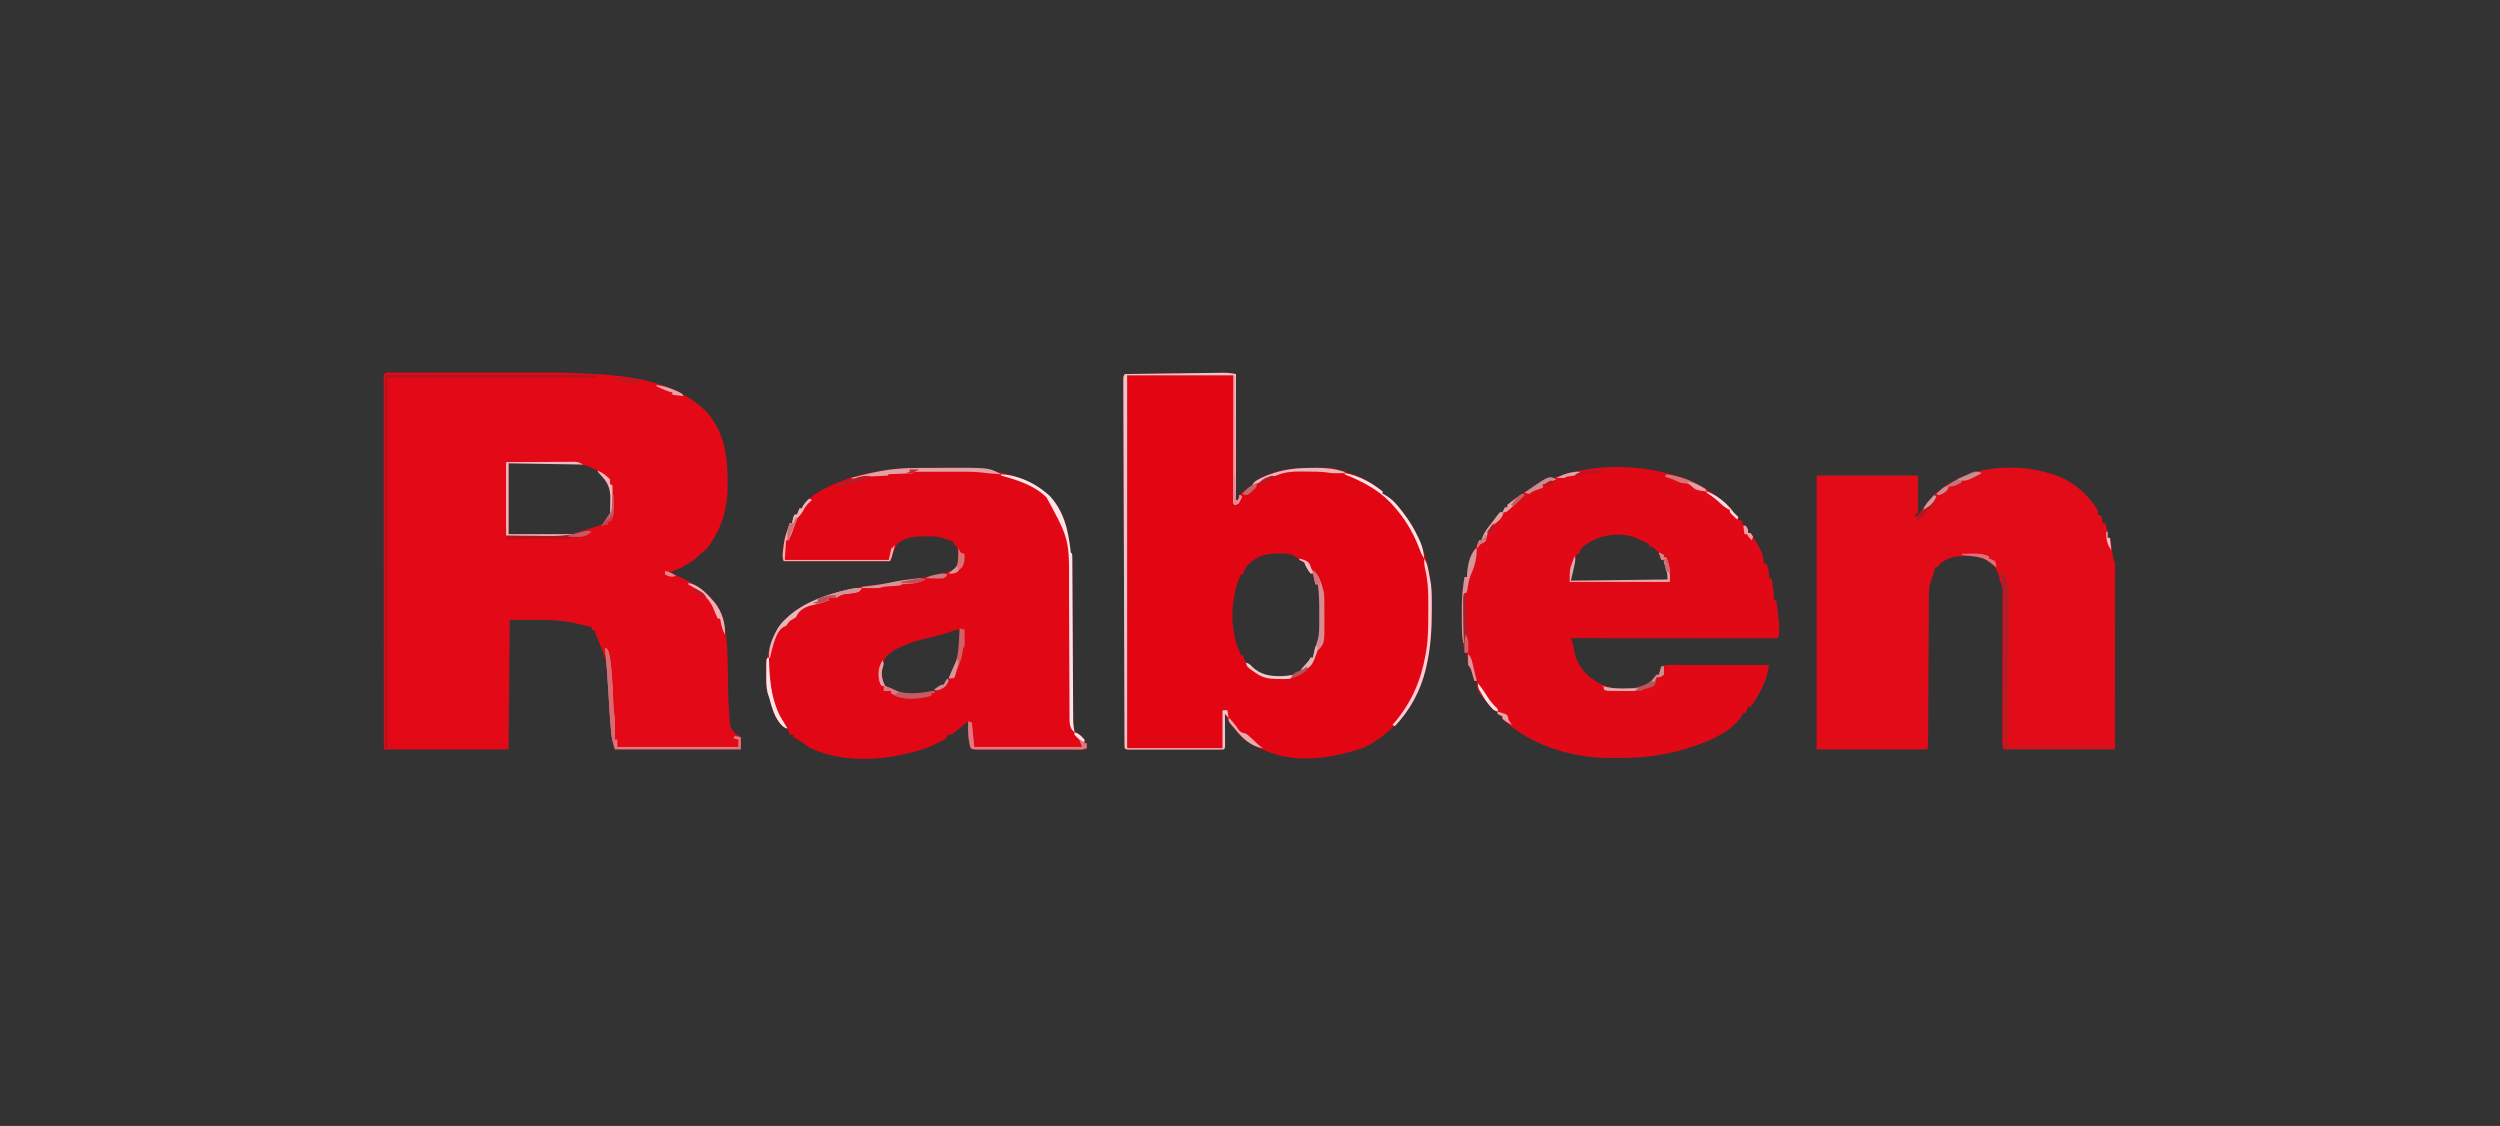 <svg xmlns="http://www.w3.org/2000/svg" width="2045" height="921"><rect width="100%" height="100%" fill="#333333" stroke="none"/><path fill="#E30916" d="m320.439 304.866 3.581-.013 3.969.002 4.155-.01q5.678-.013 11.357-.012l7.146-.006q12.546-.014 25.091-.012 10.285 0 20.57-.02c66.051-.134 66.051-.134 89.036 1.103l2.252.12c32.73 1.836 68.845 7.556 92.119 32.845 12.938 16.027 15.461 34.602 15.473 54.512l.037 3.46c.032 19.281-5.11 36.943-17.225 52.165a105 105 0 0 1-5 4l-2.223 2.355c-2.99 2.849-6.127 4.852-9.714 6.833l-1.803 1.037A53.6 53.6 0 0 1 548 468l3.25 1.625 2.21 1.117a227 227 0 0 0 5.392 2.578c12.651 5.983 26.15 15.59 31.378 29.149 5.35 17.598 4.995 35.723 5.247 53.937.147 10.244.425 20.47 1.246 30.684l.155 2.501c.387 4.182.782 5.992 3.514 9.34 2.617 2.135 2.617 2.135 5.608 4.069v10H503c-1.599-4.797-2.519-8.87-3-13.812l-.246-2.405c-.74-7.709-1.183-15.436-1.628-23.166-.259-29.324-.259-29.324-11.126-55.617v-2l-3-1v-2q-4.03-.975-8.062-1.937l-2.28-.553-2.256-.537-2.047-.492c-17.118-3.494-34.888-2.075-52.355-2.481l-1 106H314a400143 400143 0 0 1-.056-133.891q-.007-22.323-.021-44.646-.014-22.888-.017-45.776-.002-14.134-.014-28.27-.008-9.678-.006-19.358.002-5.592-.005-11.186-.007-6.048-.001-12.098l-.01-3.61.007-3.247-.001-2.825c.25-4.208 2.957-3.22 6.563-3.227M416 379v58c39.888 4.018 39.888 4.018 77-8 5.535-5.404 7.118-10.03 7.234-17.697l.016-2.115.063-2.08c.058-7.72-2.93-13.562-8.098-19.178-10.487-9.137-22.539-9.089-35.688-9.028l-3.13.003c-3.82.006-7.64.02-11.46.033z"/><path fill="#E20613" d="M1011 306v103h2l.254-1.766c.963-2.885 2.376-4.031 4.683-5.984l2.153-1.86C1022 398 1022 398 1024 398l1-3c11.277-8.305 26.253-11.789 40-12l2.61-.074c21.934-.596 21.934-.596 32.39 3.074l3.227.926c9.916 3.078 19.871 8.24 27.773 15.074v2l1.625.688c5.87 3.243 9.926 7.875 13.938 13.125l1.46 1.896c9.015 11.817 14.964 24.551 18.79 38.916.291 1.09.291 1.09.59 2.2 2.96 11.812 3.938 23.59 3.847 35.738l-.016 3.938c-.142 14.536-.944 29.292-4.234 43.499l-.77 3.46c-6.175 25.491-20.7 45.783-42.855 59.915-5.056 3.003-9.703 5.158-15.375 6.625l-3.43.988c-25.627 7.206-52.604 8.66-76.547-4.27L1025 609l-2.398-1.281c-5.294-3.002-8.81-7.018-12.602-11.719l-1.441-1.637c-2.845-3.235-4.696-6.499-6.559-10.363l.016 2.554q.025 4.677.039 9.354.008 2.026.02 4.054c.013 1.938.018 3.877.023 5.815l.016 3.54C1002 612 1002 612 1001 613c-2.49.1-4.951.136-7.441.13l-2.36.005q-3.881.004-7.761-.002l-5.37.003q-5.634.001-11.268-.006-7.239-.006-14.478.004-5.545.005-11.092 0-2.67 0-5.34.002-3.723.003-7.449-.007l-2.25.007c-5.077-.022-5.077-.022-6.191-1.136a81 81 0 0 1-.141-4.865l-.019-3.211-.005-3.572-.017-3.76q-.022-5.19-.033-10.38-.017-5.587-.041-11.176-.043-10.957-.073-21.913-.025-8.902-.057-17.803l-.009-2.555-.018-5.137a94541 94541 0 0 1-.153-48.228q-.061-20.71-.137-41.421a90850 90850 0 0 1-.179-53.165l-.008-2.544q-.028-8.895-.061-17.79-.04-10.833-.068-21.668-.014-5.533-.036-11.065-.024-5.985-.034-11.972l-.019-3.565-.002-3.219-.009-2.794C919 308 919 308 920 306q16.69-.231 33.38-.443 7.75-.098 15.5-.205 7.479-.104 14.958-.195 2.853-.036 5.707-.078a2607 2607 0 0 1 7.993-.1l2.382-.04c3.933-.038 7.18.28 11.08 1.061m9.063 157.063c-1.751 2.493-2.72 3.962-3.063 6.937h-2c-8 17.555-9.16 41.37-2.437 59.625L1014 533l1 3h2l.5 2.563c3.203 7.34 10.305 11.47 17.5 14.437 7.977 2.659 16.829 1.492 24.484-1.664 5.144-2.732 9.348-6.048 12.016-11.274l.5-2.062h2a337 337 0 0 0 1.875-4.375l1.055-2.46c2.98-8.814 3.388-17.425 3.33-26.67-.01-2.058 0-4.115.013-6.173.007-7.048-.376-13.51-2.273-20.322h-2l-2-9h-2l-.687-2.187c-2.885-6.182-8.491-9.646-14.313-12.813-3.628-1.21-6.973-1.184-10.75-1.187l-2.094-.038c-9.432-.026-17.798 3.121-24.093 10.288"/><path fill="#E20714" d="M762.703 382.684c3.593.003 7.186-.02 10.78-.045 14.091-.039 27.652.807 41.517 3.361l2.391.44c17.715 3.327 35.983 11.217 46.793 26.2 7.832 11.614 9.898 24.003 11.506 37.617.143 1.766.143 1.766 1.31 2.743.106 1.796.142 3.596.151 5.395l.026 3.547.012 3.928.026 4.109q.027 4.436.045 8.87.032 7.017.077 14.032.088 14.902.163 29.807.08 16.062.178 32.124.042 6.97.071 13.941.021 4.346.05 8.69.016 2.97.024 5.937l.026 3.59.015 3.108c.142 3.041.577 5.932 1.136 8.922l3 1c2.687 2.375 2.687 2.375 5 5v3h2v4c-3.287 1.644-6.936 1.138-10.549 1.13l-2.68.005a3316 3316 0 0 1-8.802-.002q-3.049 0-6.098.003-6.396.002-12.791-.006-8.213-.006-16.425.004-6.297.005-12.595 0-3.029 0-6.057.002-4.227.003-8.454-.007l-2.547.007c-5.773-.022-5.773-.022-8.002-1.136-2.208-7.359-2.213-14.36-2-22l-2.957 2.406-3.856 3.094-1.947 1.59-1.885 1.504-1.73 1.396C778 601 778 601 775 601l-1 3a72 72 0 0 1-6.5 3.5l-1.935.938c-4.773 2.275-9.472 4.168-14.565 5.562l-2.477.734C720.29 622.53 687.853 624.196 661 611a161 161 0 0 1-5-4 77 77 0 0 0-3.813-2.25L649 603v-2h-3l-.75-2.375c-.957-2.73-.957-2.73-3.11-3.488-6.375-3.386-9.443-12.376-11.453-18.887A457 457 0 0 1 629 570l-1.09-3.14c-1.254-5.318-1.2-10.417-1.16-15.86l-.023-3.195c.014-5.686.38-10.44 2.273-15.805l.64-2.23c2.792-8.965 6.398-17.33 13.36-23.77.781-.73 1.562-1.46 2.367-2.21 7.307-6.307 14.782-10.191 23.633-13.79l3.297-1.367c14.382-5.54 29.7-8.526 44.984-10.172 3.778-.468 7.434-1.171 11.156-1.961 5.179-1.09 10.303-1.846 15.563-2.375 7.151-.755 14.15-2.025 21.187-3.5l2.971-.597c5.453-1.186 9.517-2.445 13.842-6.028 2.711-4.95 2.379-10.624 1-16-1.492-1.66-1.492-1.66-3-3v-2a496 496 0 0 0-6-2l-3.16-1.055c-4.359-1.073-8.251-1.25-12.715-1.195l-2.41.02c-8.003.142-15.495.589-21.715 6.23-1.644 2.897-2.843 5.882-4 9l-2 5h-87c-1.265-3.795-.704-6.937-.188-10.812l.252-2.12c.543-4.236 1.45-8.041 2.936-12.068l1.125-3.375L646 428h2l.437-2.375C649 423 649 423 650 421h2l2-5h2l.746-1.754c4.004-7.172 12.068-11.76 19.254-15.246l2.484-1.238c10.527-5.03 21.455-8.478 32.828-10.95l2.112-.468c16.315-3.346 32.683-3.69 49.279-3.66m13.91 134.398c-3.189 1.12-6.408 1.99-9.676 2.856l-1.956.519c-3.233.85-6.465 1.655-9.723 2.406-7.045 1.69-13.378 3.846-19.883 7.012l-2.01.956c-5.495 2.81-8.903 6.166-11.65 11.81-1.827 6.131-2.046 10.361.797 16.195 3.567 5.187 8.447 7.11 14.425 8.477 11.063 1.748 23.773 1.039 33.223-5.614 8.877-8.198 14.02-18.764 14.758-30.738.147-5.322.158-10.638.082-15.961-3.245 0-5.402.92-8.387 2.082"/><path fill="#E20C19" d="m1679 388 2.68.836c13.57 4.726 26.1 15.26 33.543 27.437C1716 418 1716 418 1716 421l3 1 1 6h2c1.292 4.12 2.263 7.668 2 12h2l.621 3.867.816 5.008.409 2.55.4 2.442.365 2.254c.321 1.958.321 1.958 1.389 3.879.094 2.015.122 4.032.12 6.049l.004 3.91-.01 4.313v4.523q-.001 6.152-.013 12.303-.007 6.425-.008 12.848-.005 12.171-.021 24.342-.018 16.442-.024 32.884c-.01 17.276-.03 34.552-.048 51.828h-91c-1.016-3.049-1.119-5.073-1.107-8.262l.005-3.306.02-3.627.014-5.804q.01-3.12.023-6.24c.019-4.337.028-8.674.036-13.01q.037-18.5.105-36.997.037-10.215.052-20.431.01-6.465.044-12.93c.014-3.313.016-6.626.02-9.94l.026-3.614-.004-3.323.01-2.879c-.266-2.879-1.08-5.005-2.244-7.637a668 668 0 0 1-1.125-4.875c-1.88-6.462-6.175-10.057-11.93-13.273-5.541-2.426-12.004-2.062-17.945-1.852-.745.017-1.49.034-2.258.05-6.05.37-10.844 2.367-15.742 5.95l-2 3h-2l-.875 3.125c-.947 3.326-2.031 6.594-3.125 9.875-.96 3.207-1.134 6.104-1.151 9.448l-.026 3.352-.012 3.664-.039 5.878q-.018 3.156-.032 6.311-.032 6.573-.077 13.146c-.065 10.088-.12 20.176-.176 30.264q-.074 13.881-.165 27.762-.042 6.54-.071 13.08-.016 3.083-.036 6.167-.026 3.767-.038 7.535l-.026 3.326-.015 2.91C1577 612 1577 612 1576 613h-90V389h83v31h-2v3c2.444-2.312 4.649-4.409 6.375-7.312 9.381-15.515 27.01-24.984 43.875-30 19.649-4.817 42.623-4.22 61.75 2.312"/><path fill="#E20916" d="m1367 388 3.254.871c17.599 5.273 36.134 15.838 47.746 30.129l2.313 2.25C1422 423 1422 423 1422 425l3 1c.688 2.063.688 2.063 1 4h2c2 3 2 3 2 6h2c2.27 3.164 4.1 6.604 6 10l1.246 2.2c2.311 4.308 3.348 7.924 3.754 12.8h2c1.591 4.177 2.213 7.532 2 12h2c1.229 6.068 2.276 11.799 2 18h2c2.68 21.537 2.68 21.537 2 30-1 1-1 1-3.762 1.123l-3.774-.003-2.094.003q-3.498.001-6.997-.01l-4.996.001q-6.803-.001-13.604-.013c-4.734-.006-9.468-.006-14.202-.008q-13.456-.005-26.913-.021-15.315-.015-30.63-.022-31.515-.016-63.028-.05l.971 2.849c.877 2.685 1.417 5.122 1.841 7.901 2.323 11.789 8.399 18.47 18.126 25 10.357 6.035 21.422 6.666 33.136 4.746 6.558-1.757 12.09-4.741 15.926-10.496h2l.813-3.437L1359 545c3.751-1.25 7.237-1.131 11.143-1.114h2.514c2.743 0 5.486.009 8.23.016l5.704.005q7.509.006 15.018.024 7.66.014 15.323.02 15.033.016 30.068.049c-1.393 10.355-5.094 19.048-10.687 27.813l-1.19 1.869c-.981 1.48-2.045 2.906-3.123 4.318h-2l-2 5h-2c-.23.572-.461 1.145-.7 1.734-9.255 16.121-35.49 24.907-52.55 29.578-18.806 4.94-37.335 6.136-56.75 5.688l-1.973-.038c-30.587-.72-62.386-10.688-85.027-31.962v-2l-4-2v-2l-3-1c-14-15.914-14-15.914-14-24h-2l-.586-2.082-.789-2.73-.773-2.708c-.805-2.685-.805-2.685-2.852-5.48-.414-2.48-.414-2.48-.625-5.187l-.227-2.731L1200 534h-2c-1.685-9.686-2.318-19.007-2.26-28.813.01-2.185 0-4.37-.013-6.554-.008-9.06.717-17.687 2.273-26.633h2l.043-1.766c.603-10.367 5.241-19.152 9.957-28.234h2l.625-2.5c1.768-4.5 4.388-7.74 7.375-11.5l1.879-2.512 1.871-2.488 1.734-2.312L1227 419h2l2-4h2v-2c35.536-30.862 89.523-37.56 134-25m-74 61c-.87 2.13-.87 2.13-1 4h-2q-1.264 3.808-2.5 7.625l-.723 2.16-.683 2.13-.635 1.935c-.668 2.762-.668 2.762-.459 8.15h80v-7h-2l-.684-6.055c-.229-2.019-.229-2.019-1.316-3.945h-2l-.625-2.687c-1.776-4.278-3.625-5.657-7.375-8.313h-2v-2q-3.122-1.475-6.25-2.937l-3.516-1.653c-14.818-6.46-34.67-2.614-46.234 8.59"/><path fill="#E9C8CB" d="M1011 306v103h2l1-4 2 1c-1.312 2.938-1.312 2.938-3 6l-3 1c-1-1-1-1-1.123-2.763l.003-2.343-.004-2.682.01-2.964v-3.104c0-3.404.009-6.807.016-10.21l.005-7.058q.006-9.31.024-18.619.016-11.158.023-22.316c.01-11.314.029-22.627.046-33.941h-87v305h78v-31h4l1 6-3-3 .016 2.554q.025 4.677.039 9.354.008 2.026.02 4.054c.013 1.938.018 3.877.023 5.815l.016 3.54C1002 612 1002 612 1001 613c-2.49.1-4.951.136-7.441.13l-2.36.005q-3.881.004-7.761-.002l-5.37.003q-5.634.001-11.268-.006-7.239-.006-14.478.004-5.545.005-11.092 0-2.67 0-5.34.002-3.723.003-7.449-.007l-2.25.007c-5.077-.022-5.077-.022-6.191-1.136a81 81 0 0 1-.141-4.865l-.019-3.211-.005-3.572-.017-3.76q-.022-5.19-.033-10.38-.017-5.587-.041-11.176-.043-10.957-.073-21.913-.025-8.902-.057-17.803l-.009-2.555-.018-5.137a94541 94541 0 0 1-.153-48.228q-.061-20.71-.137-41.421a90850 90850 0 0 1-.179-53.165l-.008-2.544q-.028-8.895-.061-17.79-.04-10.833-.068-21.668-.014-5.533-.036-11.065-.024-5.985-.034-11.972l-.019-3.565-.002-3.219-.009-2.794C919 308 919 308 920 306q16.69-.231 33.38-.443 7.75-.098 15.5-.205 7.479-.104 14.958-.195 2.853-.036 5.707-.078a2607 2607 0 0 1 7.993-.1l2.382-.04c3.933-.038 7.18.28 11.08 1.061"/><path fill="#B1141D" d="m315 307 83.063-.062 26.226-.028c10.57-.005 10.57-.005 15.517-.005q5.183-.002 10.367-.01 6.615-.01 13.23-.008 2.426 0 4.85-.006 3.283-.007 6.565-.001l3.713-.003c3.552.126 6.962.557 10.469 1.123v1H317v303h-2z"/><path fill="#DC797E" d="M495 530c2 1 2 1 3.059 3.969 1.16 4.461 1.602 8.948 2.003 13.531l.252 2.727c.703 8.033 1.08 16.074 1.344 24.132.126 3.643.259 7.149.865 10.746.649 3.938.583 7.788.54 11.77l-.014 2.375q-.02 2.875-.049 5.75h2v6h99v-6l-4-1 1-2 5 1v10H503c-1.599-4.797-2.52-8.87-3-13.812l-.246-2.42c-.928-9.702-1.441-19.436-2-29.165-.723-12.551-1.68-25.077-2.754-37.603"/><path fill="#FEE4E8" d="M819 388c14.568.74 29.452 7.98 40 18 11.448 12.836 14.73 27.67 16.69 44.257.143 1.766.143 1.766 1.31 2.743.106 1.796.142 3.596.151 5.395l.026 3.547.012 3.928.026 4.109q.027 4.436.045 8.87.032 7.017.077 14.032.088 14.902.163 29.807.08 16.062.178 32.124.042 6.97.071 13.941.021 4.346.05 8.69.016 2.97.024 5.937l.026 3.59.015 3.108c.142 3.041.577 5.932 1.136 8.922-2.958-2.444-3.44-4.26-4-8a124 124 0 0 1-.138-5.668c-.005-1.13-.01-2.261-.017-3.426l-.003-3.732-.023-6.01q-.011-3.226-.018-6.453-.018-6.758-.053-13.514c-.062-12.81-.116-25.62-.15-38.43q-.027-10.615-.087-21.231c-.021-3.734-.037-7.468-.04-11.202.256-40.081.256-40.081-18.424-74.475-10.22-9.916-23.67-14.089-37.047-17.859z"/><path fill="#AE1F27" d="M1636 467c3.147 1.574 3.647 3.786 5 7 2.107 7.585 2.248 14.97 2.135 22.793l-.028 3.759q-.043 5.054-.106 10.107c-.041 3.533-.07 7.065-.1 10.598a9234 9234 0 0 1-.202 20.027c-.1 9.03-.181 18.061-.265 27.092-.131 14.208-.284 28.416-.434 42.624h86v1h-88l-.113-27.91q-.045-8.784-.096-17.569c-.054-9.282-.106-18.565-.137-27.847q-.035-10.145-.103-20.288-.036-5.362-.049-10.725c.143-20.54.143-20.54-3.502-40.661"/><path fill="#DF7981" d="m792 590 3 1 2 20h88c-1.82-5.46-2.222-6.474-6-10v-2c3.746 1.249 5.41 3.06 8 6v3h2v4c-3.287 1.644-6.936 1.138-10.549 1.13l-2.68.005a3316 3316 0 0 1-8.802-.002q-3.049 0-6.098.003-6.396.001-12.791-.006-8.212-.006-16.425.004-6.297.005-12.595 0-3.029 0-6.057.002-4.227.003-8.454-.007l-2.547.007c-5.773-.022-5.773-.022-8.002-1.136-2.208-7.359-2.213-14.36-2-22"/><path fill="#F3BCC0" d="m414 378 29.25-.125 9.224-.055 7.23-.015 3.797-.031 3.629-.001 3.15-.014C473 378 473 378 477 380l-61-1v58h55v1c-5.898 1.285-11.74 1.126-17.742 1.098l-3.02-.003c-3.704-.006-7.409-.02-11.113-.033L414 439z"/><path fill="#E1A2A6" d="m751.27 382.797 3.505-.017q3.662-.014 7.324-.02c3.665-.01 7.329-.04 10.993-.072 35.794-.162 35.794-.162 45.908 5.312q-2.72-.216-5.437-.437l-3.06-.247c-1.802-.162-3.605-.33-5.4-.561-6.306-.806-12.533-.9-18.884-.888l-3.318-.003q-3.443 0-6.887.006c-3.531.005-7.061 0-10.592-.007q-3.352 0-6.703.004l-3.213-.006-2.945.01-2.603.002c-1.962-.089-1.962-.089-2.958 1.127a73 73 0 0 1-4.437.281l-2.711.114-5.704.21-2.71.114-2.504.092c-1.94-.017-1.94-.017-2.934 1.189-2.67.188-5.327.328-8 .438-4.88.23-9.554.495-14.312 1.687-3.475.824-4.488.878-7.688-.125 8.241-2.185 16.476-4.2 24.875-5.687l2.011-.361c9.447-1.615 18.808-2.118 28.384-2.155"/><path fill="#D68C90" d="M1063 457c5.75 1.75 5.75 1.75 8 4l.875 2.438c.888 2.647.888 2.647 3 3.812 4.966 4.09 6.62 11.734 8.125 17.75.193 2.7.304 5.292.3 7.988l.014 2.253q.008 2.345.002 4.691c-.003 2.364.02 4.726.045 7.09.084 19.375.084 19.375-4.91 24.598L1077 533c-.924 2.16-.924 2.16-1.562 4.5-1.193 4.041-2.283 6.7-5.876 9.188C1067 548 1067 548 1064 548l1.496-1.68 1.941-2.195 1.934-2.18c1.68-1.853 1.68-1.853 2.629-3.945h2l.367-1.758c.972-4.53 2.137-8.853 3.633-13.242.99-4.028 1.129-7.81 1.133-11.953l.003-2q0-2.086-.006-4.174c-.005-2.103 0-4.204.007-6.307.003-6.926-.176-13.7-1.137-20.566h-2l-2-9h-2c-2.172-2.962-3.836-5.507-5-9-2-1.209-2-1.209-4-2z"/><path fill="#FECED4" d="M1165 457c2.325 3.487 2.781 6.144 3.563 10.25l.753 3.89.684 3.86.578 3.102c.65 6.003.613 11.989.61 18.023v2.008c-.02 15.343-.715 30.867-4.188 45.867l-.77 3.46c-4.296 17.735-12.674 33.2-25.23 46.54l-2-1 1.688-1.914c13.58-15.92 21.755-34.51 25.312-55.086l.542-2.933c1.689-10.173 1.797-20.234 1.774-30.525-.003-2.97.02-5.94.045-8.911.031-9.858-.376-19.057-2.716-28.655-.6-2.77-.77-5.154-.645-7.976"/><path fill="#FEA9AE" d="m662 408 2 1-2.25 2.063c-2.096 2.066-3.494 4.091-4.875 6.687C655 421 655 421 652 422l-.379 2.152c-.637 2.924-1.524 5.604-2.558 8.41l-1.028 2.817A67 67 0 0 1 645 442h-2l-1 16h85l2-9 3-3q-.716 2.688-1.437 5.375l-.81 3.023C729 457 729 457 728 459h-87c-1.265-3.795-.704-6.937-.187-10.812l.251-2.12c.543-4.236 1.45-8.041 2.936-12.068l1.125-3.375L646 428h2l.438-2.375C649 423 649 423 650 421h2l2-5h2l.75-1.75c1.417-2.55 3.126-4.268 5.25-6.25"/><path fill="#E3B8BB" d="M705 481c-2 3-2 3-5.844 3.879q-2.325.36-4.656.683c-5.764.529-5.764.529-10.5 3.438-3.125.125-3.125.125-6 0v2c-4.342 1.508-8.63 2.96-13.125 3.938-5.077 1.236-9.605 3.06-12.5 7.625L651 505a159 159 0 0 1-5 3 499 499 0 0 0-3 4l-1.898.785c-5.265 3.043-7.47 11.135-9.153 16.676A190 190 0 0 0 630 538h-1c-.247-7.282 1.54-12.961 4.75-19.375l1.016-2.053c2.215-4.234 4.654-7.334 8.234-10.572.781-.73 1.562-1.46 2.367-2.21 13.155-11.353 29.982-17.094 46.696-21.103l2.165-.52c3.65-.83 7.026-1.364 10.772-1.167"/><path fill="#D56C72" d="M495 530c2 1 2 1 3.059 3.969 1.16 4.461 1.602 8.948 2.003 13.531l.252 2.727c.703 8.033 1.08 16.074 1.344 24.132.18 5.32.18 5.32.865 10.59.75 4.795.58 9.583.54 14.426l-.014 3.098q-.018 3.764-.049 7.527c-2.371-3.557-2.611-6.489-3-10.625l-.246-2.46c-.919-9.752-1.438-19.534-2-29.312-.723-12.55-1.68-25.077-2.754-37.603"/><path fill="#C55B61" d="M722 540c1 3 1 3-.125 6.563-1.396 5.085-.333 9.814 2.125 14.437 1.877 1.254 1.877 1.254 4 2l3.313 1.563c10.733 4.184 21.648 2.348 32.687.437l1 2h-3v2c-8.723 2.908-20.123 3.716-28.937.688C730 568 730 568 729 565h-6v-4h-2c-2.64-4.577-2.546-8.835-2-14 .78-2.548 1.76-4.624 3-7"/><path fill="#E4A9AB" d="m1357 452 4 2v2h2c2.95 7.11 3 11.852 3 20h-82c0-10.125 0-10.125 2-15.562l1.125-3.13L1288 455c1 3 1 3-3 20l79-1c0-4.151-.153-6.015-1.5-9.687-1.5-4.132-1.5-4.132-1.5-6.313h-2z"/><path fill="#D5969A" d="M1207 449h1c-.153 7.869-1.526 13.888-4.797 21.031-1.558 3.844-2.199 7.597-2.746 11.692C1200 484 1200 484 1198 487a124 124 0 0 0-.195 8.824l.008 2.61c.011 2.752.037 5.502.062 8.253q.016 2.799.027 5.596.035 6.86.098 13.717h-1c-1.3-6.717-1.186-13.399-1.185-20.21-.002-2.256-.02-4.51-.04-6.767-.034-9.202.625-17.937 2.225-27.023h2l.043-1.766c.395-6.786 1.935-16.212 6.957-21.234"/><path fill="#FEE2E6" d="M1100 387c11.702 2.076 21.642 7.716 31 15v2l1.625.688c5.87 3.243 9.926 7.875 13.938 13.125l1.46 1.896c5.185 6.798 9.198 13.502 12.727 21.291l.929 2.015c2.053 4.694 2.888 8.879 3.321 13.985-2.138-3.207-3.272-6.204-4.625-9.812-4.866-12.47-11.393-23.185-20.375-33.188l-1.855-2.105c-10.746-11.48-23.784-18.066-38.145-23.895z"/><path fill="#B7121A" d="M484 435c-4.761 3.99-8.549 4.533-14.707 4.824-2.257-.077-2.257-.077-3.293 1.176a82 82 0 0 1-4.887.114h-3.155l-3.43-.016-3.494-.005a5801 5801 0 0 1-11.096-.03q-3.752-.009-7.502-.014-9.218-.017-18.436-.049v-3l1.828.027c6.361.09 12.722.15 19.083.193q3.546.03 7.092.082c12.52.18 24.114.245 36.136-3.533C481 434 481 434 484 435"/><path fill="#E8B5B9" d="M1070.61 382.76c1.989-.01 3.977-.041 5.964-.072 8.255-.034 15.535.861 23.426 3.312v1q-2.531.04-5.062.063l-2.848.035c-3.09-.098-3.09-.098-6.364-.591-6.023-.82-12.03-.733-18.101-.757l-3.867-.062c-7.224-.03-13.1.496-19.758 3.312l-2.969.992c-6.058 2.113-11.535 4.697-17.031 8.008 1.492-4.477 4.49-5.313 8.547-7.441 12.36-5.58 24.54-7.76 38.064-7.8"/><path fill="#D26067" d="m785 514 4 1q.039 3.468.063 6.938l.035 3.902C789 529 789 529 788 530c-.538 2.442-.964 4.898-1.402 7.36-.615 2.716-1.508 5.08-2.598 7.64l-1.07 2.676L780 555h-4c.979-2.546 2-5 3.243-7.43 3.687-7.253 4.677-13.69 5.07-21.758l.22-3.462q.262-4.174.467-8.35"/><path fill="#D6A6A9" d="m1245 404 2 1c-3.285 3.394-6.707 6.62-10.187 9.813l-2.606 2.394C1232 419 1232 419 1230 419l-.723 2.258c-1.47 3.156-3.002 4.47-5.715 6.617-4.758 4.048-6.826 7.234-8 13.438C1215 443 1215 443 1213.126 444l-2.125 1c-1.734 2.033-1.734 2.033-3 4 .875-4.75.875-4.75 2-7h2l.625-2.5c1.768-4.5 4.388-7.74 7.375-11.5l1.879-2.512 1.871-2.488 1.734-2.312L1227 419h2l2-4h2v-2a116 116 0 0 1 6-4.625l1.734-1.273A798 798 0 0 1 1245 404"/><path fill="#FE8F98" d="M1009 307h1l1 102h2l1-4 2 1c-1.312 2.938-1.312 2.938-3 6l-3 1c-1-1-1-1-1.123-2.763l.003-2.343-.004-2.682.01-2.964v-3.104c0-3.404.009-6.807.016-10.21l.005-7.058q.006-9.31.024-18.619.014-9.49.02-18.982.016-18.637.049-37.275"/><path fill="#FCE5E7" d="M628 538h1l.044 1.89c.554 21.232 2.823 38.184 14.956 56.11-5.805-2.279-8.238-7.702-11-13-1.609-4.272-2.842-8.588-4-13-.36-1.029-.722-2.057-1.094-3.117-1.27-5.443-1.157-10.69-1.093-16.258l.001-3.348c.045-8.136.045-8.136 1.186-9.277"/><path fill="#B4575C" d="M1359 545h2c.188 3.375.188 3.375 0 7-3 2-3 2-6 2l-.437 3.313c-.524 1.933-.524 1.933-1.563 3.687-2.305 1.204-4.486 1.856-7.004 2.492-1.982.323-1.982.323-2.996 1.508-2.122.1-4.247.13-6.371.133l-3.928.004-2.057-.007c-2.07-.005-4.139 0-6.208.007l-3.932-.004-3.63-.004C1314 565 1314 565 1312 564v-2l-2-1 3.438 1c11.124 2.447 24.594 2.61 34.648-3.207 2.961-2 4.923-3.807 6.914-6.793h2z"/><path fill="#9F242B" d="M1198 485h1l.076 3.058q.142 5.625.296 11.249.066 2.432.125 4.865.088 3.5.187 7l.05 2.191c.099 3.354.335 6.411 1.266 9.637.067 1.916.085 3.833.063 5.75l-.028 2.984L1201 534h-3c-.837-11.168-1.108-22.3-1.125-33.5l-.014-3.923.006-3.67.004-3.303C1197 487 1197 487 1198 485"/><path fill="#D49599" d="M757 474c-5.484 2.867-10.264 3.464-16.426 3.79-2.56.048-2.56.048-4.574 1.21-2.31.206-4.623.366-6.937.5-5.121.282-5.121.282-10.063 1.5-2.395.07-4.792.084-7.187.063l-3.856-.028L705 481v-1l2.973-.332c6.89-.8 13.671-1.729 20.465-3.168a202 202 0 0 1 16.75-2.75l2.179-.28c3.432-.395 6.346-.659 9.633.53"/><path fill="#EFB0B4" d="M563 477c9.199 1.19 16.29 9.803 22.09 16.492 5.405 7.096 8.489 16.541 7.91 25.508-1.576-2.886-2.463-5.533-3.125-8.75l-.508-2.422L589 506h-2l-1.25-3-.852-1.941c-.58-1.331-1.14-2.672-1.671-4.024-3.648-8.45-11.002-13.645-18.793-18.125L563 478z"/><path fill="#D19497" d="M705 481c-2 3-2 3-5.844 3.879q-2.325.36-4.656.683c-5.764.529-5.764.529-10.5 3.438-3.125.125-3.125.125-6 0v2c-1.412.534-2.83 1.052-4.25 1.563l-2.39.878c-2.551.604-3.913.406-6.36-.441l4-1v-2c7.59-2.935 15.14-5.439 23.063-7.312l2.161-.52c3.652-.831 7.029-1.365 10.776-1.168"/><path fill="#BF767A" d="M1621 387c-4.133 2.214-7.853 4.097-12.437 5.125L1605 393l-1 2c-6.23 3-6.23 3-10 3l-.625 1.813c-1.91 3.039-4.089 3.886-7.375 5.187l-2-1c5.615-5.075 11.44-9.01 18.188-12.375l2.013-1.01c11.696-5.656 11.696-5.656 16.799-3.615"/><path fill="#D77279" d="M1363 388c11.337 1.338 22.473 5.692 32 12l1 2c-9.39-1.083-9.39-1.083-12.312-4.562-2.574-2.193-5.38-1.997-8.688-2.438q-3.532-1.425-7-3a247 247 0 0 0-6-2z"/><path fill="#EE9DA3" d="M722 540c1 3 1 3-.125 6.563-1.396 5.085-.333 9.814 2.125 14.437 1.856 1.256 1.856 1.256 4 2l1.922.852 1.828.773L735 566c-1.875 1.063-1.875 1.063-4 2l-2-1v-2h-6v-4h-2c-2.64-4.577-2.546-8.835-2-14 .78-2.548 1.76-4.624 3-7"/><path fill="#DA7178" d="m784 448 .813 1.938c1.074 2.393 1.074 2.393 4.187 3.062.196 4.21.09 7.295-2 11-4.878 4.878-4.878 4.878-8.875 5.313L776 469l2.375-1.875c3.586-2.648 3.586-2.648 5.04-6.586l.21-2.914.227-2.898c.121-2.24.148-4.484.148-6.727"/><path fill="#F1A8AD" d="M1005 587c3.363 3.104 5.87 6.533 8.438 10.293 1.855 2.028 2.932 2.137 5.562 2.707 1.816 1.305 1.816 1.305 3.563 2.875l1.753 1.555a118 118 0 0 1 3.262 3.16c1.68 1.666 3.508 3.024 5.422 4.41-9.829-1.402-17.118-8.483-23-16a2274 2274 0 0 0-2.937-3.312C1005 590 1005 590 1005 587"/><path fill="#B01820" d="m1582 405 2 1c-3.742 7.662-3.742 7.662-6 11h-2v2l-2 1-1 3h-2v2l-3-1 1.813-2.687c1.226-1.858 2.423-3.74 3.5-5.688 2.496-3.884 5.593-7.209 8.687-10.625"/><path fill="#D47379" d="M1063 457c5.75 1.75 5.75 1.75 8 4l.875 2.438c.896 2.658.896 2.658 3.063 3.875 3.068 2.51 4.272 5.838 5.062 9.687-.426 2.254-.426 2.254-1 4v-3h-3l-2-9h-2c-2.172-2.962-3.836-5.507-5-9-2-1.209-2-1.209-4-2z"/><path fill="#EFCBCD" d="M1019 542c3 1 3 1 5.188 3.313 6.926 6.618 14.26 7.85 23.558 7.789 3.514-.11 6.803-.46 10.254-1.102-2 3-2 3-3.828 3.404l-2.207.03-2.44.034-2.588-.03-2.624-.023c-6.207-.161-11.1-.841-16.313-4.415l-2.27-1.496c-5.521-3.878-5.521-3.878-6.73-7.504"/><path fill="#E36E75" d="M1605 453q3.813-.08 7.625-.125l2.16-.05c4.476-.042 7.994.484 12.215 2.175v2l2.438.688L1632 459c.813 2.625.813 2.625 1 5l-1.61-1.242-2.14-1.633-2.11-1.617c-4.643-3.271-8.78-4.028-14.39-4.633l-2.258-.262q-2.745-.314-5.492-.613z"/><path fill="#FEDBDE" d="M1396 402c8.694 3.005 16.553 9.681 22 17a176 176 0 0 0 4 4l-1 2a376 376 0 0 1-3-2.875l-1.687-1.617C1415 419 1415 419 1415 417l-1.727-.758c-2.595-1.418-4.483-3.104-6.648-5.117-3.392-3.09-6.773-5.656-10.625-8.125z"/><path fill="#C98B8E" d="M1273 392a418 418 0 0 1-3.812 2l-2.145 1.125C1265 396 1265 396 1262 396v3l-1.645.586-2.168.789-2.144.773c-2.29.879-2.29.879-5.043 2.852-2.187-.375-2.187-.375-4-1 20.077-13.961 20.077-13.961 26-11"/><path fill="#F1B5B9" d="M489 385c3.981 1.684 6.892 4.033 10 7v4l2 1c.058 3.458.094 6.916.125 10.375l.05 2.984.02 2.852.032 2.634C501 418 501 418 499 420l.105-3.91q.043-2.577.082-5.152l.077-2.569c.09-7.743-1.504-12.966-6.952-18.744C489 386.072 489 386.072 489 385"/><path fill="#AF2029" d="M713 390c-14.7 5-14.7 5-20 5v2l-10 1c2.302-2.302 3.71-2.644 6.813-3.5 2.663-.757 5.19-1.501 7.75-2.562 5.066-1.95 10.133-3.634 15.437-1.938"/><path fill="#C05F64" d="M501 405h1c.39 15.593.39 15.593-2 21l-3 1v2l-5 1 8-12c.46-3.198.46-3.198.625-6.687l.227-3.575z"/><path fill="#E6B9BC" d="m662 408 2 1-2.25 2.063c-2.02 2.002-3.412 3.931-4.75 6.437-1.835 3.425-4.132 5.859-7 8.5l-2 2c.875-4.75.875-4.75 2-7h2l2-5h2l.75-1.75c1.417-2.55 3.126-4.268 5.25-6.25"/><path fill="#BB4F55" d="M684 487v2h-6v2c-1.412.534-2.83 1.052-4.25 1.563l-2.39.878c-2.551.604-3.913.406-6.36-.441l4-1v-2c5.36-2.257 9.198-3.363 15-3"/><path fill="#C96E74" d="m1357 452 4 2v2h2c3.444 9.41 3.444 9.41 3 14l-1-2h-2l-2-10h-2z"/><path fill="#CA747A" d="m651 423 1 2c-.672 1.883-.672 1.883-1.75 4.125-1.975 4.23-3.655 8.488-5.25 12.875h-1c-.18-5.22.03-9.073 2-14h3z"/><path fill="#E6A2A7" d="M537 315c5.269.549 9.47 1.799 14.375 3.938l1.902.802c4.592 1.999 4.592 1.999 5.723 4.26l-9-1v-2l-1.703-.371c-2.487-.681-4.702-1.623-7.047-2.692l-2.422-1.097L537 316z"/><path fill="#DBB7B8" d="M1077 528c1.24 3.723.56 4.893-.812 8.5l-1.083 2.906c-1.895 4.448-3.853 6.416-8.105 8.594h-3l1.496-1.68 1.941-2.195 1.934-2.18c1.68-1.853 1.68-1.853 2.629-3.945h2l.402-1.934c.177-.826.354-1.652.535-2.504l.528-2.496C1076 529 1076 529 1077 528"/><path fill="#E1AAAE" d="m1310 561 3.809.992c5.451 1.212 10.692 1.234 16.254 1.133l2.912-.027q3.513-.036 7.025-.098c-2 2-2 2-4.398 2.243l-2.977-.013-3.234-.005-3.391-.038-3.39-.001c-8.33-.046-8.33-.046-10.61-1.186v-2z"/><path fill="#FDE7E9" d="M1209 559c2.782 3.36 5.172 6.775 7.438 10.5 2.542 4.072 5.085 7.233 8.562 10.5v2c-6.36-2.12-11.181-11.407-14.562-17.062C1209 562 1209 562 1209 559"/><path fill="#D99498" d="M1201 535c2.818 2.818 3.186 6.108 4.063 9.875l.525 2.184c.476 1.979.944 3.96 1.412 5.941q.496 2 1 4h-2l-.586-2.082-.789-2.73-.773-2.708c-.805-2.685-.805-2.685-2.852-5.48-.195-2.262-.195-2.262-.125-4.687l.055-2.45z"/><path fill="#E6868E" d="M1009 388h1l1 21h2l1-4 2 1c-1.312 2.938-1.312 2.938-3 6l-3 1c-1-1-1-1-1.114-3.317l.016-3.03.01-3.272.025-3.443.014-3.456q.018-4.241.049-8.482"/><path fill="#C98C8F" d="M1621 387c-12.526 6.71-12.526 6.71-18.234 5.543L1601 392a9742 9742 0 0 1 9.863-3.809c6.285-2.387 6.285-2.387 10.137-1.191"/><path fill="#CE7C81" d="M775 470c-1.02 1.488-1.02 1.488-3 3a63 63 0 0 1-7.687.188l-2.127-.042c-1.73-.035-3.458-.089-5.186-.146 3.138-1.758 6.03-2.548 9.563-3.187 1.425-.27 1.425-.27 2.878-.543C772 469 772 469 775 470"/><path fill="#CF6066" d="M1199 519c2.026 3.35 2.217 5.87 2.125 9.75l-.055 2.984L1201 534h-3q-.04-2.625-.062-5.25l-.036-2.953c.086-2.455.39-4.459 1.098-6.797"/><path fill="#BD5258" d="M757 474c-6.542 3.651-12.639 3.299-20 3v-1q3.873-.795 7.75-1.562l2.21-.46c3.706-.724 6.433-1.076 10.04.022"/><path fill="#D99599" d="M783 539c1.538 3.075.366 5.347-.437 8.625l-.872 3.602L781 554l-5 1c1.432-3.66 2.99-7.24 4.625-10.812l1.352-2.958z"/><path fill="#C25B62" d="M484 435c-5.107 4.67-9.618 4.352-16.367 4.14L465 439v-1a1139 1139 0 0 1 7.813-2.062c1.106-.3 1.106-.3 2.236-.604 5.611-1.447 5.611-1.447 8.951-.334"/><path fill="#EE9EA4" d="M1225 582c1.319.397 2.63.818 3.938 1.25l2.214.703C1233 585 1233 585 1233.656 586.97L1234 589c1.488 2.207 1.488 2.207 3 4-2.95-1.37-5.525-2.878-8-5v-2l-4-2z"/><path fill="#C98F92" d="M1359 545h2c.188 3.375.188 3.375 0 7-3 2-3 2-6 2l-2 4-2-1a105 105 0 0 1 4-5h2z"/><path fill="#E99EA3" d="M1380 394c3.788.606 6.829 1.712 10.25 3.438l2.64 1.308C1395 400 1395 400 1396 402c-6.052-.698-9.855-1.478-14-6z"/><path fill="#BD686D" d="M1028 395c0 3 0 3-1.61 4.86l-2.14 1.89-2.11 1.922c-2.14 1.328-2.14 1.328-4.406 1.031L1016 404c3.78-4.05 6.826-6.783 12-9"/><path fill="#B41720" d="M1311 386c-3.003 1.502-5.79 1.093-9.125 1.063l-3.883-.028L1295 387v2h-7c1-2 1-2 2.625-2.586 3.12-.544 6.217-.805 9.375-1.039l3.688-.29c2.768-.07 4.72.046 7.312.915"/><path fill="#B51D26" d="M501 309c7.867.425 15.362 1.025 23 3v1q-2.719.039-5.437.063l-3.06.035C513 313 513 313 512 312a142 142 0 0 0-5.562-1.062l-3.067-.536L501 310z"/><path fill="#CC8F92" d="m775 555 1 2c-1.48 3.607-3.084 5.3-6.562 6.875C766 565 766 565 764 564c5.75-4 5.75-4 8-4l.938-1.937C774 556 774 556 775 555"/><path fill="#B15359" d="M1069 545v3c-3.636 3.625-8.085 5.681-13 7 1.006-2.613 1.625-3.786 4.094-5.195l2.406-.93c2.808-1.103 4.343-1.718 6.5-3.875"/><path fill="#DBA5A8" d="m1293 386-1.937.938c-2 .897-2 .897-3.063 2.062l-7 1-1 1q-3.5.062-7 0c6.176-3.273 12.955-5.556 20-5"/><path fill="#F29EA4" d="M1426 430h2c2 3 2 3 2 6h2l2 3-1 3c-1.708-1.634-2.935-2.87-4-5h-2z"/><path fill="#DE787E" d="M723 561c3.012.644 5.517 1.65 8.25 3.063l2.14 1.097 1.61.84c-1.875 1.063-1.875 1.063-4 2l-2-1v-2h-6z"/><path fill="#CC9C9E" d="m1582 405 2 1c-2.38 5.819-5.463 8.232-11 11 1.444-3.239 3.258-5.62 5.625-8.25l1.914-2.14z"/><path fill="#F4BBC0" d="M1063 457c5.75 1.75 5.75 1.75 8 4 1.148 2.634 2.091 5.273 3 8h-2c-2.172-2.962-3.836-5.507-5-9-2-1.209-2-1.209-4-2z"/><path fill="#B21E26" d="M1043 390c-8.262 5.74-8.262 5.74-13 5 2.165-2.416 4.022-3.636 7.063-4.75l2.097-.797C1041 389 1041 389 1043 390"/><path fill="#FDE7E9" d="M634 583h2c1.691 2.336 1.691 2.336 3.563 5.375l1.878 3.023c.902 1.506 1.774 3.032 2.559 4.602-3.629-1.452-5.154-3.24-7.25-6.5l-1.578-2.406C634 585 634 585 634 583"/><path fill="#C77C80" d="M1215 437c1 2 1 2 .813 4-1.075 2.646-2.28 2.808-4.813 4-1.734 2.033-1.734 2.033-3 4 .875-4.75.875-4.75 2-7h2v-2h2z"/><path fill="#B36368" d="m1245 404 2 1-9 9-2-1a592 592 0 0 1 2.813-3.375l1.582-1.898C1242 406 1242 406 1245 404"/><path fill="#C68D90" d="M1594 398c-1.107 3.21-2.016 4.01-5 5.813l-3 1.187-2-1a312 312 0 0 1 3.313-3l1.863-1.687C1591 398 1591 398 1594 398"/><path fill="#FAB9C0" d="M1723 435h1v5h2l1 10c-3.436-5.154-4.244-8.777-4-15"/><path fill="#DF878D" d="M544 467c3.485.645 6.028 2.101 9 4-2.788 1.033-3.868 1.045-6.75.063L544 470z"/><path fill="#CC3C45" d="m500 421 1 4-4 2v2l-5 1c4.75-4.875 4.75-4.875 7-6z"/><path fill="#FFE3E5" d="M879 599c3.726 1.242 5.393 3.111 8 6v2c-3.362-1.44-5.592-3.248-8-6z"/><path fill="#BB1B24" d="M568 481c7.571 4 7.571 4 10 8l-1.687-.875c-2.329-1.198-2.329-1.198-5-2C569 485 569 485 568.188 482.875z"/><path fill="#D4969A" d="m783 463 1 4c-3.228 2.152-4.284 2.2-8 2l2.375-1.875c2.593-2.024 2.593-2.024 4.625-4.125"/><path fill="#FCDBDD" d="m1217 572 5 5 1.813 1.688C1225 580 1225 580 1225 582c-3.303-1.101-3.785-1.69-5.687-4.437l-1.325-1.872C1217 574 1217 574 1217 572"/><path fill="#C52A33" d="M744 384h8l-1.937.938c-2 .897-2 .897-3.063 2.062-2 .04-4 .043-6 0l3-1z"/><path fill="#D88186" d="m1357 452 4 2v2l2 1-4 1z"/><path fill="#A42128" d="M1222 428c0 3 0 3-1 6-2.562 1.188-2.562 1.188-5 2 3.75-5.75 3.75-5.75 6-8"/><path fill="#B5151E" d="M1270.188 393.375 1272 394c-2.55 2.354-3.71 2.983-7.25 3.188L1262 397c6-4 6-4 8.188-3.625"/></svg>